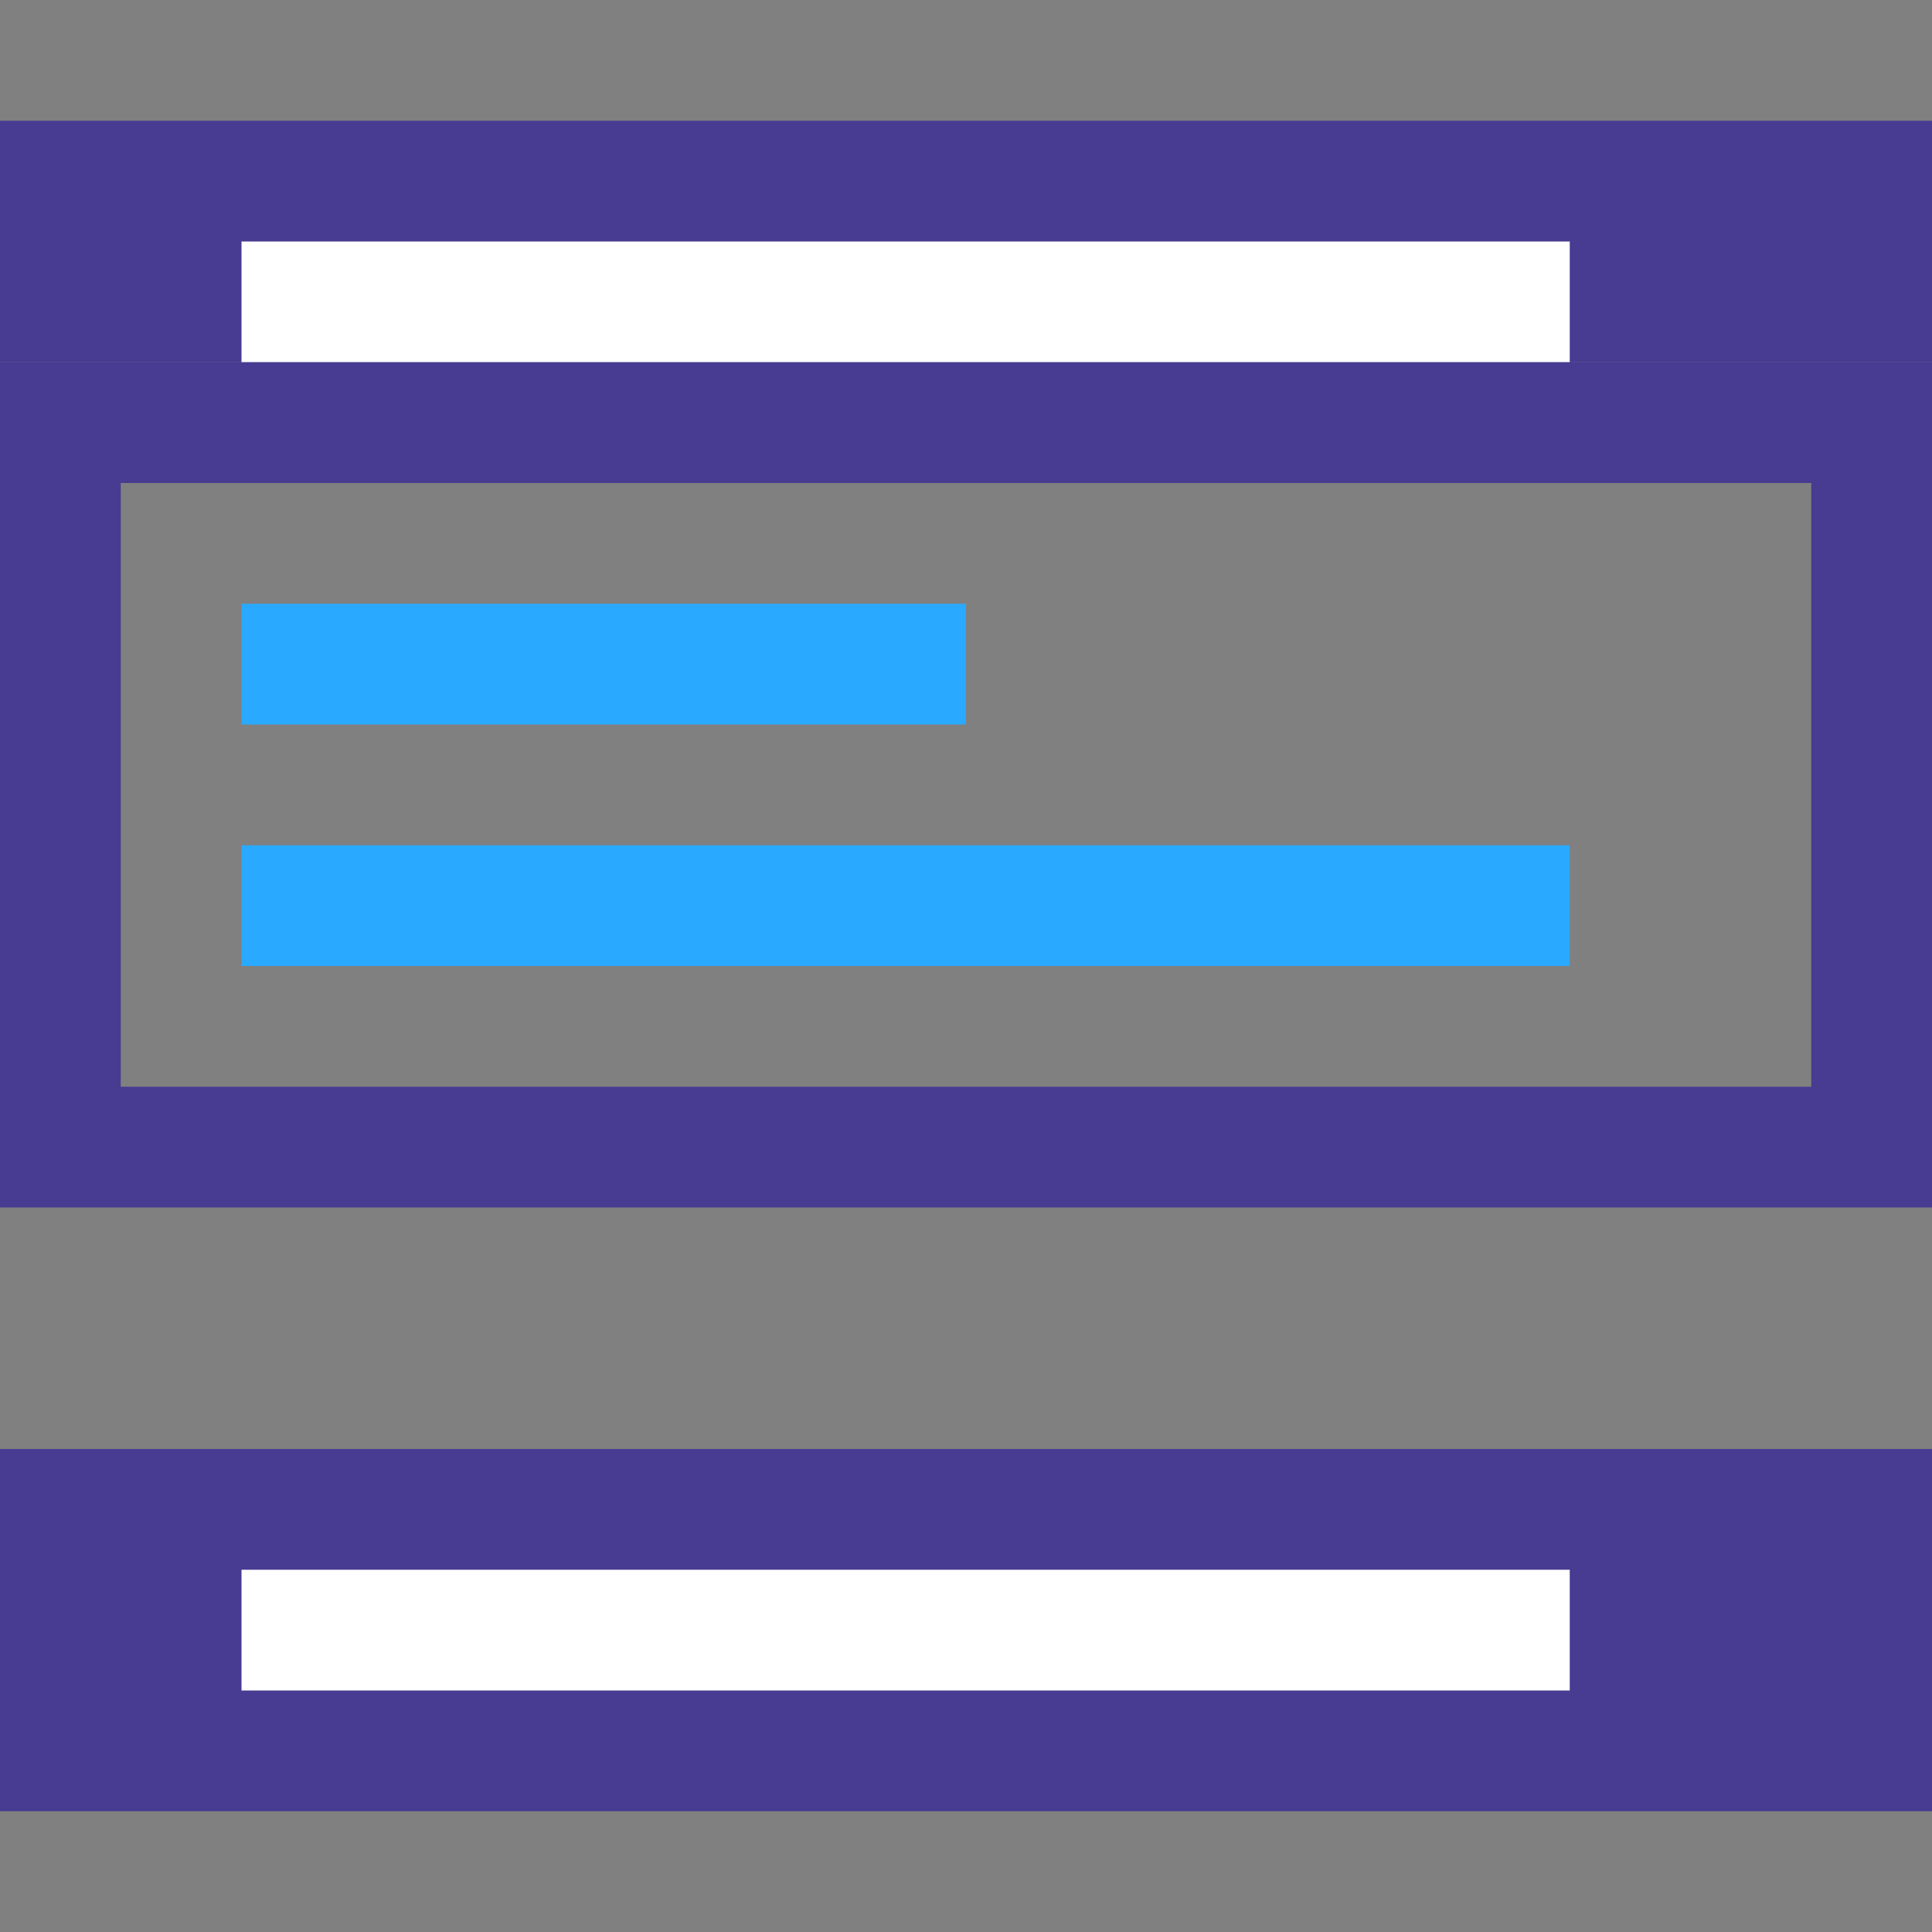 <?xml version="1.0" encoding="UTF-8"?>
<svg width="16px" height="16px" viewBox="0 0 16 16" version="1.1" xmlns="http://www.w3.org/2000/svg" xmlns:xlink="http://www.w3.org/1999/xlink">
    <rect x="0" y="0" width="16" height="16" fill="#808080" stroke="none"/>
    <title>Accordion</title>
    <g id="Page-1" stroke="none" stroke-width="1" fill="none" fill-rule="evenodd">
        <g id="Accordion">
            <g id="header" transform="translate(0, 1)">
                <polygon id="Path-Copy" fill="#473C91" fill-rule="nonzero" points="0 0 16 0 16 2 0 2"></polygon>
                <polygon id="Path" fill="#FFFFFF" points="13 1 13 2 2 2 2 1"></polygon>
            </g>
            <g id="header-copy" transform="translate(0, 12)">
                <polygon id="Path-Copy-2" fill="#473C91" fill-rule="nonzero" points="0 0 16 0 16 3 0 3"></polygon>
                <polygon id="Path" fill="#FFFFFF" points="13 1 13 2 2 2 2 1"></polygon>
            </g>
            <g id="body" transform="translate(0, 3)">
                <polygon id="Path" fill="#29A9FF" points="8 2 8 3 2 3 2 2"></polygon>
                <polygon id="Path" fill="#29A9FF" points="13 4 13 5 2 5 2 4"></polygon>
                <rect id="Rectangle" stroke="#473C91" x="0.5" y="0.5" width="15" height="6"></rect>
            </g>
        </g>
    </g>
</svg>